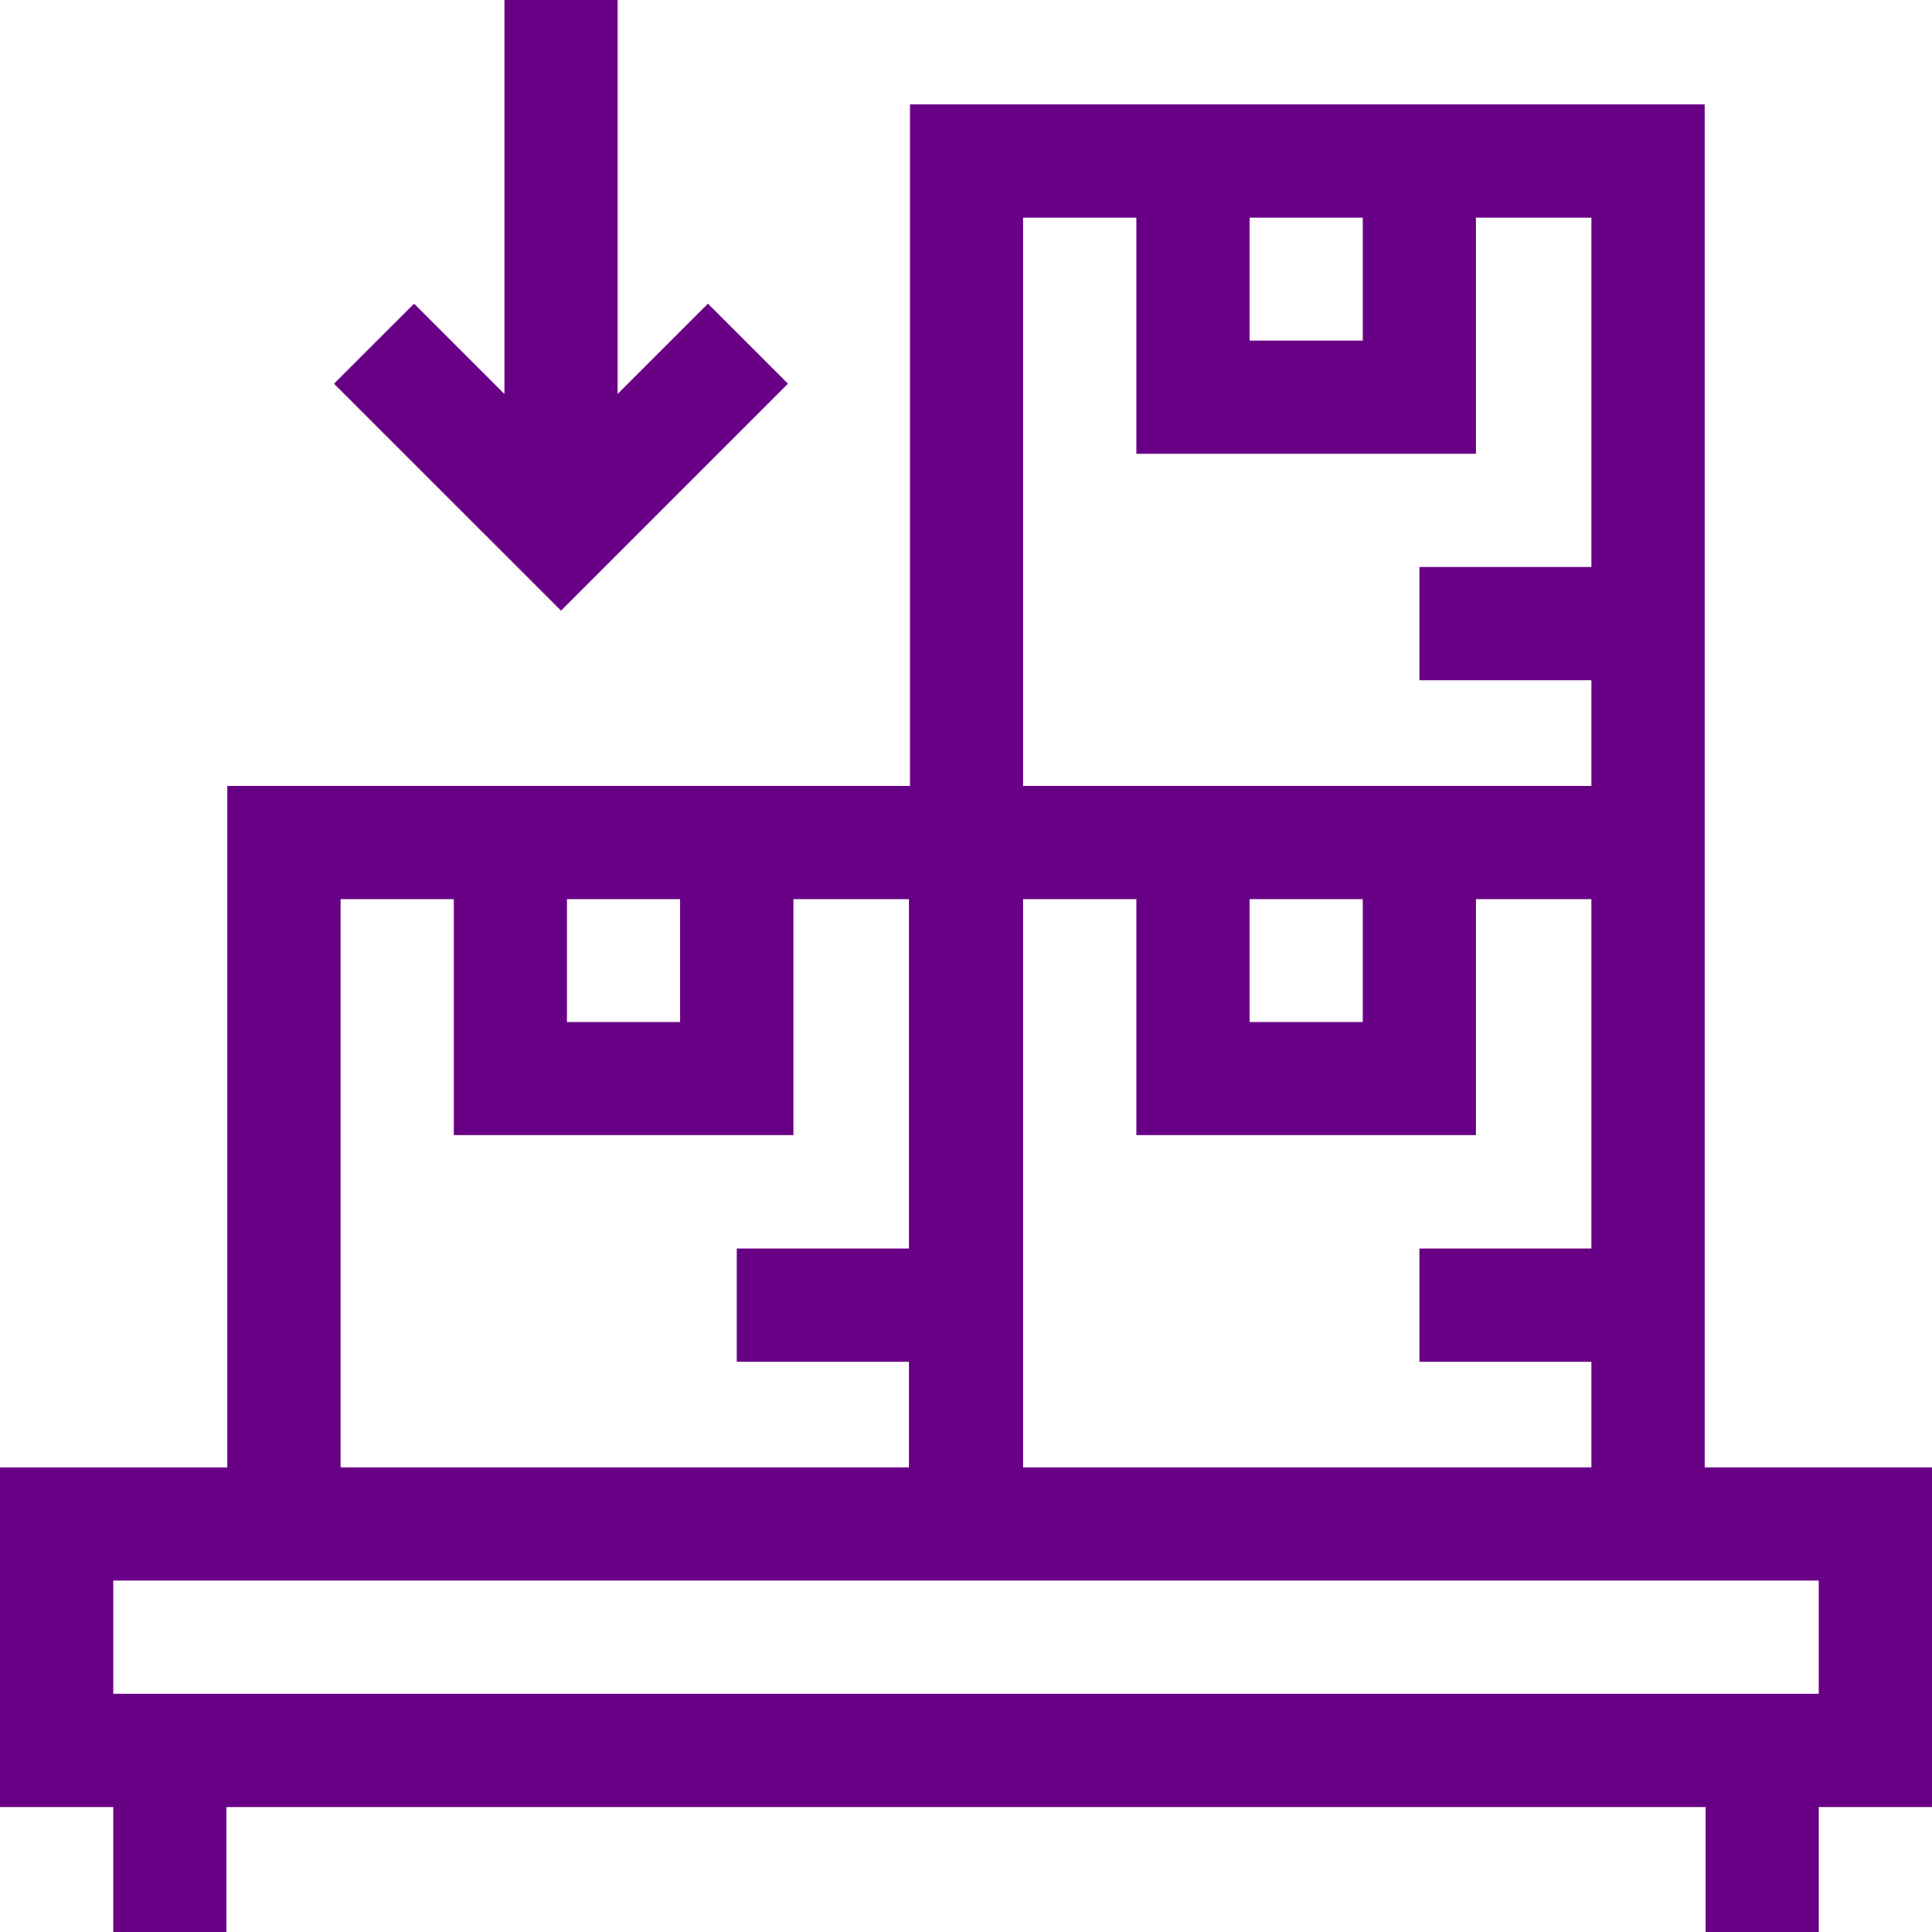 <svg width="40" height="40" viewBox="0 0 40 40" fill="none" xmlns="http://www.w3.org/2000/svg">
<path d="M40 30.38H35.293V2.162H18.84V16.271H4.707V30.381H0V37.412H2.344V40H4.688V37.412H35.312V40H37.656V37.412H40V30.38ZM32.949 25.849H29.387V28.193H32.949V30.38H21.183V18.615H23.527V23.503H30.558V18.615H32.949V25.849ZM25.871 18.615H28.215V21.16H25.871V18.615ZM25.871 4.506H28.215V7.051H25.871V4.506ZM21.183 4.506H23.527V9.394H30.558V4.506H32.949V11.74H29.387V14.084H32.949V16.271H21.183V4.506ZM11.739 18.615H14.082V21.16H11.739V18.615ZM7.051 18.615H9.395V23.503H16.426V18.615H18.817V25.849H15.254V28.193H18.817V30.38H7.051V18.615ZM37.656 35.068H2.344V32.724H37.656V35.068Z" fill="#680085"/>
<path d="M16.314 7.944L14.657 6.287L12.787 8.157V0H10.443V8.157L8.573 6.287L6.915 7.944L11.615 12.643L16.314 7.944Z" fill="#680085"/>
</svg>
